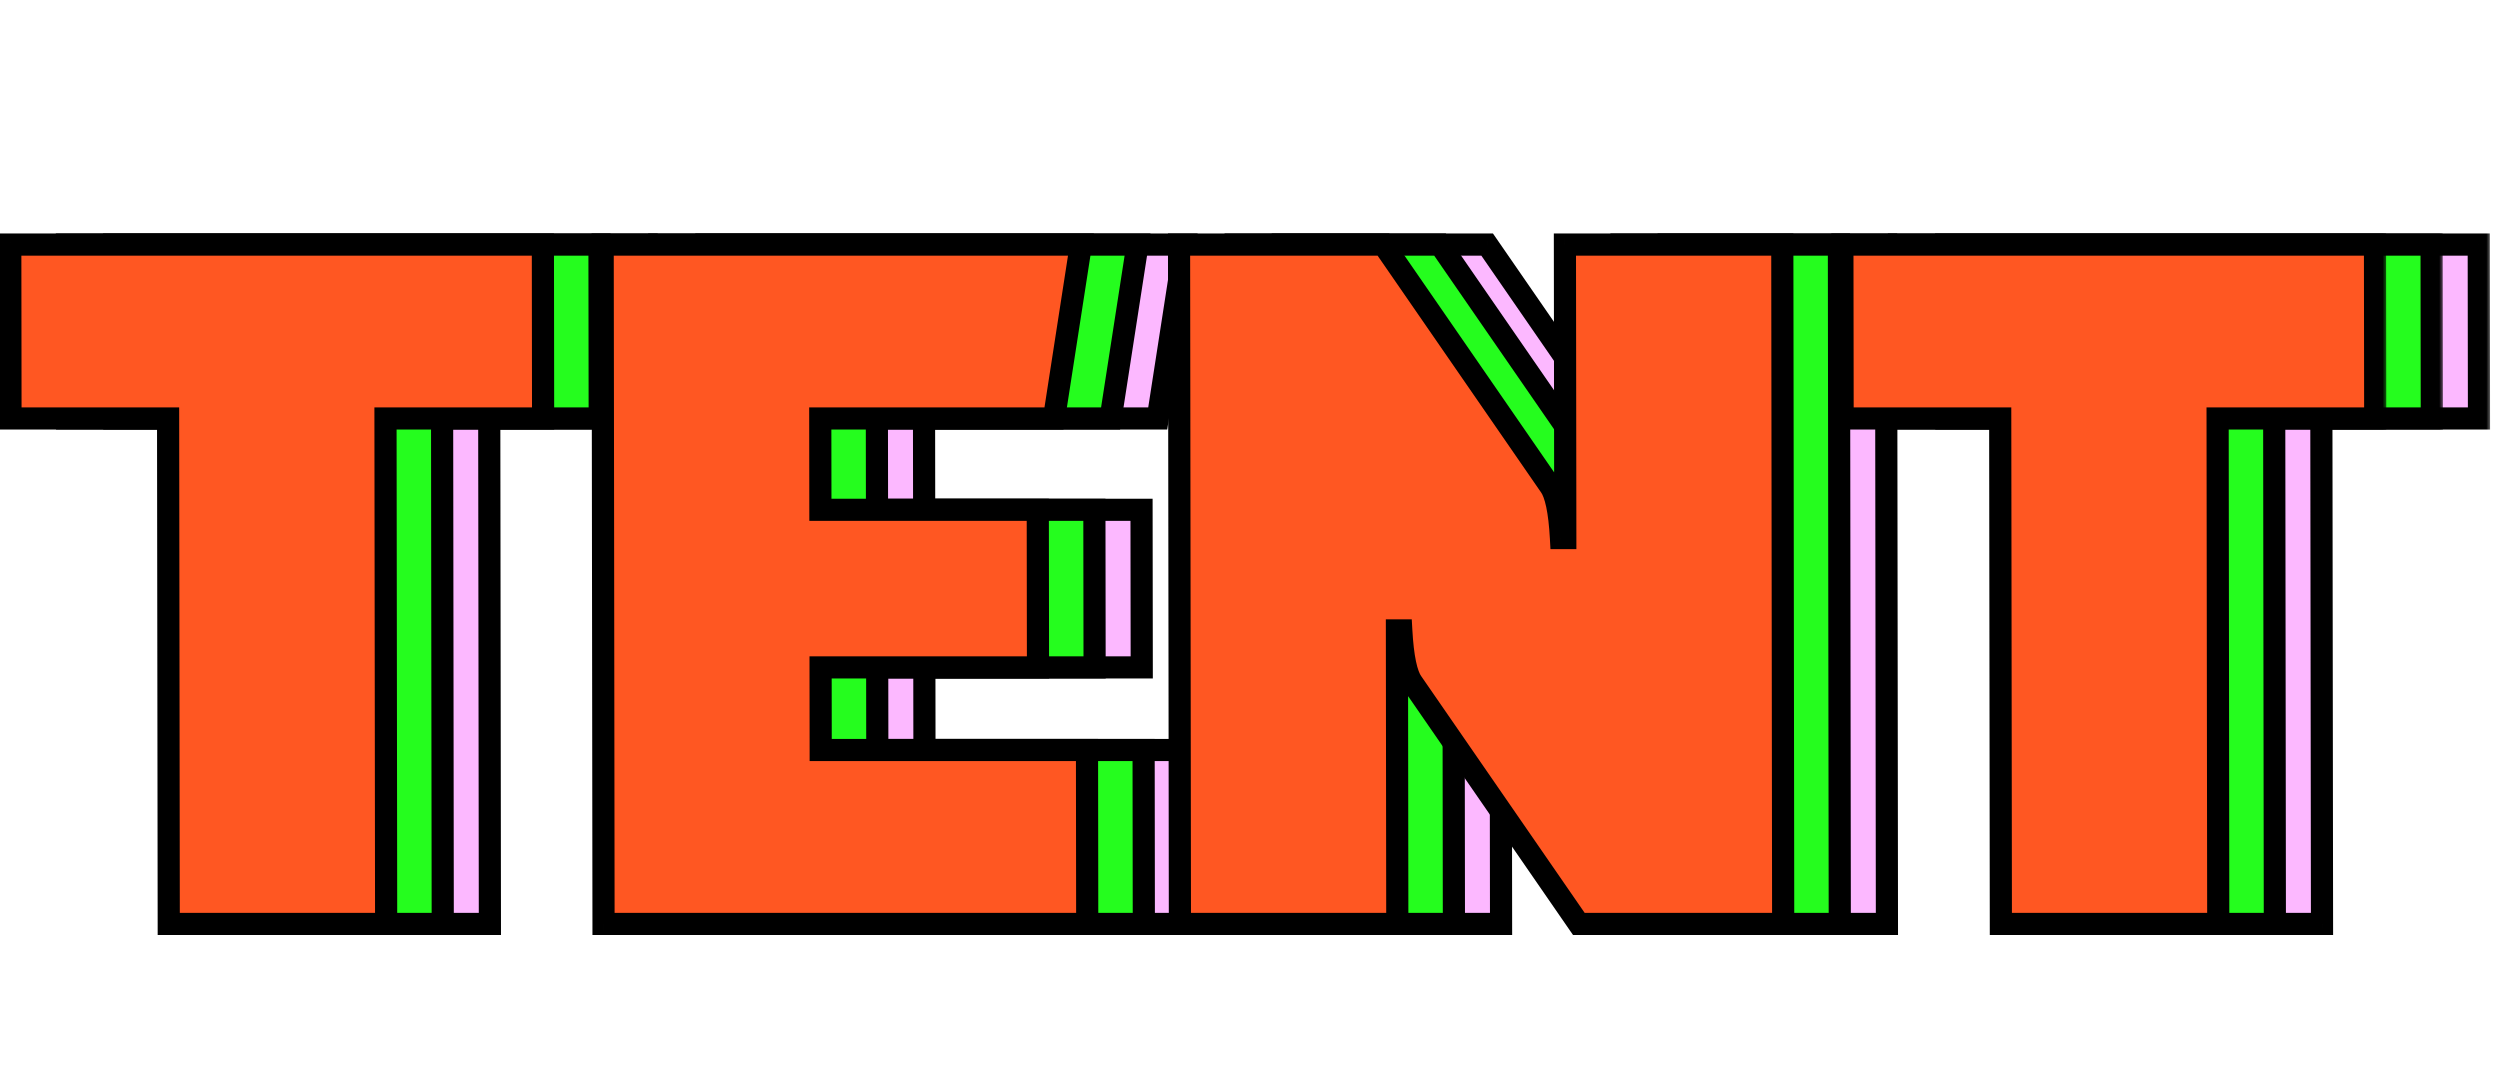 <svg width="276" height="120" viewBox="0 0 276 120" fill="none" xmlns="http://www.w3.org/2000/svg">
<mask id="path-1-outside-1_2861_11480" maskUnits="userSpaceOnUse" x="10.986" y="25" width="264.1" height="79" fill="black">
<rect fill="white" x="10.986" y="25" width="264.1" height="79"/>
<path d="M71.413 46.2H54.013L54.084 102H30.084L30.013 46.2H12.613L12.589 27H71.389L71.413 46.2ZM126.048 73.68H102.048L102.06 82.8H131.46L131.484 102H78.084L77.989 27H130.789L127.813 46.2H102.013L102.026 56.28H126.026L126.048 73.68ZM185.757 102L167.363 75.36C166.722 74.48 166.32 72.56 166.156 69.6H165.676L165.717 102H141.717L141.622 27H164.182L182.576 53.64C183.217 54.52 183.619 56.44 183.783 59.4H184.263L184.222 27L208.222 27L208.317 102H185.757ZM273.679 46.2H256.279L256.35 102H232.35L232.279 46.2H214.879L214.855 27H273.655L273.679 46.2Z"/>
</mask>
<path d="M71.413 46.2H54.013L54.084 102H30.084L30.013 46.2H12.613L12.589 27H71.389L71.413 46.2ZM126.048 73.68H102.048L102.06 82.8H131.46L131.484 102H78.084L77.989 27H130.789L127.813 46.2H102.013L102.026 56.28H126.026L126.048 73.68ZM185.757 102L167.363 75.36C166.722 74.48 166.32 72.56 166.156 69.6H165.676L165.717 102H141.717L141.622 27H164.182L182.576 53.64C183.217 54.52 183.619 56.44 183.783 59.4H184.263L184.222 27L208.222 27L208.317 102H185.757ZM273.679 46.2H256.279L256.35 102H232.35L232.279 46.2H214.879L214.855 27H273.655L273.679 46.2Z" fill="#FCB8FF"/>
<path d="M71.413 46.2L71.415 47.423H72.638L72.637 46.2H71.413ZM54.013 46.2L54.012 44.977H52.788L52.79 46.2H54.013ZM54.084 102L54.086 103.223H55.309L55.308 102H54.084ZM30.084 102H28.861L28.862 103.223H30.086L30.084 102ZM30.013 46.2H31.237L31.235 44.977H30.012L30.013 46.2ZM12.613 46.2H11.39L11.392 47.423H12.615L12.613 46.2ZM12.589 27L12.588 25.777H11.364L11.366 27H12.589ZM71.389 27H72.612L72.611 25.777H71.388L71.389 27ZM71.412 44.977H54.012L54.015 47.423H71.415L71.412 44.977ZM52.79 46.2L52.861 102H55.308L55.237 46.2H52.79ZM54.083 100.777H30.083L30.086 103.223H54.086L54.083 100.777ZM31.308 102L31.237 46.2H28.79L28.861 102H31.308ZM30.012 44.977H12.612L12.615 47.423H30.015L30.012 44.977ZM13.837 46.2L13.812 27H11.366L11.39 46.2H13.837ZM12.591 28.223H71.391L71.388 25.777H12.588L12.591 28.223ZM70.166 27L70.19 46.2H72.637L72.612 27H70.166ZM126.048 73.68L126.05 74.903H127.273L127.272 73.68H126.048ZM102.048 73.68L102.047 72.457H100.823L100.825 73.68H102.048ZM102.06 82.8H100.836L100.838 84.023H102.061L102.06 82.8ZM131.46 82.8H132.683L132.682 81.576H131.458L131.46 82.8ZM131.484 102L131.486 103.223H132.709L132.708 102H131.484ZM78.084 102H76.861L76.862 103.223H78.086L78.084 102ZM77.989 27L77.987 25.777H76.764L76.766 27H77.989ZM130.789 27L131.998 27.189L132.217 25.777H130.788L130.789 27ZM127.813 46.2L127.815 47.423H128.862L129.022 46.389L127.813 46.2ZM102.013 46.2L102.012 44.977H100.788L100.79 46.2H102.013ZM102.026 56.28H100.803L100.804 57.503H102.028L102.026 56.28ZM126.026 56.28H127.25L127.248 55.057H126.025L126.026 56.28ZM126.047 72.457H102.047L102.05 74.903H126.05L126.047 72.457ZM100.825 73.68L100.836 82.8H103.283L103.272 73.68H100.825ZM102.061 84.023H131.461L131.458 81.576H102.058L102.061 84.023ZM130.236 82.8L130.261 102H132.708L132.683 82.8H130.236ZM131.483 100.777H78.083L78.086 103.223H131.486L131.483 100.777ZM79.308 102L79.213 27H76.766L76.861 102H79.308ZM77.991 28.223H130.791L130.788 25.777H77.987L77.991 28.223ZM129.58 26.811L126.604 46.011L129.022 46.389L131.998 27.189L129.58 26.811ZM127.812 44.977H102.012L102.015 47.423H127.815L127.812 44.977ZM100.79 46.2L100.803 56.28H103.25L103.237 46.2H100.79ZM102.028 57.503H126.028L126.025 55.057H102.025L102.028 57.503ZM124.803 56.28L124.825 73.68H127.272L127.25 56.28H124.803ZM185.757 102L184.751 102.694L185.116 103.223H185.759L185.757 102ZM167.363 75.36L168.37 74.666L168.361 74.653L168.352 74.64L167.363 75.36ZM166.156 69.6L167.377 69.534L167.313 68.377H166.154L166.156 69.6ZM165.676 69.6L165.674 68.377H164.451L164.453 69.6H165.676ZM165.717 102L165.719 103.223H166.942L166.94 102H165.717ZM141.717 102H140.494L140.495 103.223H141.719L141.717 102ZM141.622 27L141.62 25.777H140.397L140.398 27H141.622ZM164.182 27L165.188 26.306L164.823 25.777H164.18L164.182 27ZM182.576 53.64L181.569 54.334L181.578 54.347L181.587 54.359L182.576 53.64ZM183.783 59.4L182.561 59.466L182.625 60.623H183.785L183.783 59.4ZM184.263 59.4L184.265 60.623H185.488L185.486 59.4H184.263ZM184.222 27L184.22 25.777H182.997L182.999 27H184.222ZM208.222 27H209.445L209.444 25.777H208.22L208.222 27ZM208.317 102L208.319 103.223H209.542L209.54 102H208.317ZM186.763 101.306L168.37 74.666L166.357 76.054L184.751 102.694L186.763 101.306ZM168.352 74.64C168.185 74.412 167.968 73.915 167.778 73.01C167.594 72.133 167.457 70.98 167.377 69.534L164.934 69.666C165.018 71.18 165.165 72.467 165.383 73.51C165.596 74.525 165.9 75.428 166.375 76.079L168.352 74.64ZM166.154 68.377H165.674L165.677 70.823H166.157L166.154 68.377ZM164.453 69.6L164.494 102H166.94L166.899 69.6H164.453ZM165.715 100.777H141.715L141.719 103.223H165.719L165.715 100.777ZM142.94 102L142.845 27H140.398L140.494 102H142.94ZM141.623 28.223H164.183L164.18 25.777H141.62L141.623 28.223ZM163.175 27.694L181.569 54.334L183.582 52.946L165.188 26.306L163.175 27.694ZM181.587 54.359C181.754 54.588 181.971 55.084 182.161 55.989C182.345 56.867 182.481 58.02 182.561 59.466L185.005 59.334C184.921 57.82 184.774 56.533 184.556 55.49C184.343 54.475 184.039 53.572 183.564 52.92L181.587 54.359ZM183.785 60.623H184.265L184.261 58.177H183.781L183.785 60.623ZM185.486 59.4L185.445 27H182.999L183.04 59.4H185.486ZM184.223 28.223L208.223 28.223L208.22 25.777L184.22 25.777L184.223 28.223ZM206.999 27L207.094 102H209.54L209.445 27H206.999ZM208.315 100.777H185.755L185.759 103.223H208.319L208.315 100.777ZM273.679 46.2L273.681 47.423H274.904L274.902 46.2H273.679ZM256.279 46.2L256.278 44.977H255.054L255.056 46.2H256.279ZM256.35 102L256.351 103.223H257.575L257.573 102H256.35ZM232.35 102H231.126L231.128 103.223H232.351L232.35 102ZM232.279 46.2H233.502L233.501 44.977H232.278L232.279 46.2ZM214.879 46.2H213.656L213.657 47.423H214.881L214.879 46.2ZM214.855 27L214.853 25.777H213.63L213.631 27H214.855ZM273.655 27H274.878L274.877 25.777H273.653L273.655 27ZM273.678 44.977H256.278L256.281 47.423H273.681L273.678 44.977ZM255.056 46.2L255.126 102H257.573L257.502 46.2H255.056ZM256.348 100.777H232.348L232.351 103.223H256.351L256.348 100.777ZM233.573 102L233.502 46.2H231.056L231.126 102H233.573ZM232.278 44.977H214.878L214.881 47.423H232.281L232.278 44.977ZM216.102 46.2L216.078 27H213.631L213.656 46.2H216.102ZM214.856 28.223H273.656L273.653 25.777H214.853L214.856 28.223ZM272.431 27L272.456 46.2H274.902L274.878 27H272.431Z" fill="black" mask="url(#path-1-outside-1_2861_11480)"/>
<mask id="path-3-outside-2_2861_11480" maskUnits="userSpaceOnUse" x="5.781" y="25" width="264.1" height="79" fill="black">
<rect fill="white" x="5.781" y="25" width="264.1" height="79"/>
<path d="M66.208 46.2H48.808L48.879 102H24.879L24.808 46.2H7.408L7.384 27H66.184L66.208 46.2ZM120.843 73.68H96.843L96.855 82.8H126.255L126.279 102H72.879L72.784 27H125.584L122.608 46.2H96.808L96.821 56.28H120.821L120.843 73.68ZM180.552 102L162.158 75.36C161.517 74.48 161.114 72.56 160.951 69.6H160.471L160.512 102H136.512L136.417 27H158.977L177.37 53.64C178.011 54.52 178.414 56.44 178.578 59.4H179.058L179.017 27L203.017 27L203.112 102H180.552ZM268.474 46.2H251.074L251.145 102H227.145L227.074 46.2H209.674L209.649 27H268.449L268.474 46.2Z"/>
</mask>
<path d="M66.208 46.2H48.808L48.879 102H24.879L24.808 46.2H7.408L7.384 27H66.184L66.208 46.2ZM120.843 73.68H96.843L96.855 82.8H126.255L126.279 102H72.879L72.784 27H125.584L122.608 46.2H96.808L96.821 56.28H120.821L120.843 73.68ZM180.552 102L162.158 75.36C161.517 74.48 161.114 72.56 160.951 69.6H160.471L160.512 102H136.512L136.417 27H158.977L177.37 53.64C178.011 54.52 178.414 56.44 178.578 59.4H179.058L179.017 27L203.017 27L203.112 102H180.552ZM268.474 46.2H251.074L251.145 102H227.145L227.074 46.2H209.674L209.649 27H268.449L268.474 46.2Z" fill="#25FD1E"/>
<path d="M66.208 46.2L66.21 47.423H67.433L67.431 46.2H66.208ZM48.808 46.2L48.807 44.977H47.583L47.585 46.2H48.808ZM48.879 102L48.88 103.223H50.104L50.102 102H48.879ZM24.879 102H23.655L23.657 103.223H24.88L24.879 102ZM24.808 46.2H26.032L26.03 44.977H24.806L24.808 46.2ZM7.408 46.2H6.185L6.186 47.423H7.41L7.408 46.2ZM7.384 27L7.382 25.777H6.159L6.16 27H7.384ZM66.184 27H67.407L67.406 25.777H66.182L66.184 27ZM66.207 44.977H48.807L48.81 47.423H66.21L66.207 44.977ZM47.585 46.2L47.656 102H50.102L50.032 46.2H47.585ZM48.877 100.777H24.877L24.88 103.223H48.88L48.877 100.777ZM26.102 102L26.032 46.2H23.585L23.655 102H26.102ZM24.806 44.977H7.407L7.41 47.423H24.81L24.806 44.977ZM8.632 46.2L8.607 27H6.16L6.185 46.2H8.632ZM7.385 28.223H66.185L66.182 25.777H7.382L7.385 28.223ZM64.96 27L64.985 46.2H67.431L67.407 27H64.96ZM120.843 73.68L120.845 74.903H122.068L122.066 73.68H120.843ZM96.843 73.68L96.841 72.457H95.618L95.62 73.68H96.843ZM96.855 82.8H95.631L95.633 84.023H96.856L96.855 82.8ZM126.255 82.8H127.478L127.476 81.576H126.253L126.255 82.8ZM126.279 102L126.28 103.223H127.504L127.502 102H126.279ZM72.879 102H71.656L71.657 103.223H72.88L72.879 102ZM72.784 27L72.782 25.777H71.559L71.56 27H72.784ZM125.584 27L126.793 27.189L127.012 25.777H125.582L125.584 27ZM122.608 46.2L122.61 47.423H123.657L123.817 46.389L122.608 46.2ZM96.808 46.2L96.807 44.977H95.583L95.585 46.2H96.808ZM96.821 56.28H95.597L95.599 57.503H96.822L96.821 56.28ZM120.821 56.28H122.044L122.043 55.057H120.819L120.821 56.28ZM120.841 72.457H96.841L96.844 74.903H120.845L120.841 72.457ZM95.62 73.68L95.631 82.8H98.078L98.066 73.68H95.62ZM96.856 84.023H126.256L126.253 81.576H96.853L96.856 84.023ZM125.031 82.8L125.055 102H127.502L127.478 82.8H125.031ZM126.277 100.777H72.877L72.88 103.223H126.28L126.277 100.777ZM74.102 102L74.007 27H71.56L71.656 102H74.102ZM72.785 28.223H125.585L125.582 25.777H72.782L72.785 28.223ZM124.375 26.811L121.399 46.011L123.817 46.389L126.793 27.189L124.375 26.811ZM122.607 44.977H96.807L96.81 47.423H122.61L122.607 44.977ZM95.585 46.2L95.597 56.28H98.044L98.031 46.2H95.585ZM96.822 57.503H120.822L120.819 55.057H96.819L96.822 57.503ZM119.597 56.28L119.62 73.68H122.066L122.044 56.28H119.597ZM180.552 102L179.545 102.694L179.911 103.223H180.553L180.552 102ZM162.158 75.36L163.164 74.666L163.156 74.653L163.146 74.64L162.158 75.36ZM160.951 69.6L162.172 69.534L162.108 68.377H160.949L160.951 69.6ZM160.471 69.6L160.469 68.377H159.246L159.247 69.6H160.471ZM160.512 102L160.513 103.223H161.737L161.735 102H160.512ZM136.512 102H135.288L135.29 103.223H136.513L136.512 102ZM136.417 27L136.415 25.777H135.192L135.193 27H136.417ZM158.977 27L159.983 26.306L159.618 25.777H158.975L158.977 27ZM177.37 53.64L176.364 54.334L176.373 54.347L176.382 54.359L177.37 53.64ZM178.578 59.4L177.356 59.466L177.42 60.623H178.579L178.578 59.4ZM179.058 59.4L179.059 60.623H180.283L180.281 59.4H179.058ZM179.017 27L179.015 25.777H177.792L177.793 27H179.017ZM203.017 27H204.24L204.238 25.777H203.015L203.017 27ZM203.112 102L203.113 103.223H204.337L204.335 102H203.112ZM181.558 101.306L163.164 74.666L161.151 76.054L179.545 102.694L181.558 101.306ZM163.146 74.64C162.98 74.412 162.762 73.915 162.573 73.01C162.389 72.133 162.252 70.98 162.172 69.534L159.729 69.666C159.813 71.18 159.959 72.467 160.178 73.51C160.391 74.525 160.695 75.428 161.169 76.079L163.146 74.64ZM160.949 68.377H160.469L160.472 70.823H160.952L160.949 68.377ZM159.247 69.6L159.288 102H161.735L161.694 69.6H159.247ZM160.51 100.777H136.51L136.513 103.223H160.513L160.51 100.777ZM137.735 102L137.64 27H135.193L135.288 102H137.735ZM136.418 28.223H158.978L158.975 25.777H136.415L136.418 28.223ZM157.97 27.694L176.364 54.334L178.377 52.946L159.983 26.306L157.97 27.694ZM176.382 54.359C176.549 54.588 176.766 55.084 176.956 55.989C177.14 56.867 177.276 58.02 177.356 59.466L179.799 59.334C179.715 57.82 179.569 56.533 179.35 55.49C179.138 54.475 178.833 53.572 178.359 52.92L176.382 54.359ZM178.579 60.623H179.059L179.056 58.177H178.576L178.579 60.623ZM180.281 59.4L180.24 27H177.793L177.834 59.4H180.281ZM179.018 28.223L203.018 28.223L203.015 25.777L179.015 25.777L179.018 28.223ZM201.793 27L201.888 102H204.335L204.24 27H201.793ZM203.11 100.777H180.55L180.553 103.223H203.113L203.11 100.777ZM268.474 46.2L268.475 47.423H269.699L269.697 46.2H268.474ZM251.074 46.2L251.072 44.977H249.849L249.85 46.2H251.074ZM251.145 102L251.146 103.223H252.369L252.368 102H251.145ZM227.145 102H225.921L225.923 103.223H227.146L227.145 102ZM227.074 46.2H228.297L228.296 44.977H227.072L227.074 46.2ZM209.674 46.2H208.45L208.452 47.423H209.675L209.674 46.2ZM209.649 27L209.648 25.777H208.424L208.426 27H209.649ZM268.449 27H269.673L269.671 25.777H268.448L268.449 27ZM268.472 44.977H251.072L251.075 47.423H268.475L268.472 44.977ZM249.85 46.2L249.921 102H252.368L252.297 46.2H249.85ZM251.143 100.777H227.143L227.146 103.223H251.146L251.143 100.777ZM228.368 102L228.297 46.2H225.85L225.921 102H228.368ZM227.072 44.977H209.672L209.675 47.423H227.075L227.072 44.977ZM210.897 46.2L210.873 27H208.426L208.45 46.2H210.897ZM209.651 28.223H268.451L268.448 25.777H209.648L209.651 28.223ZM267.226 27L267.25 46.2H269.697L269.673 27H267.226Z" fill="black" mask="url(#path-3-outside-2_2861_11480)"/>
<mask id="path-5-outside-3_2861_11480" maskUnits="userSpaceOnUse" x="-0.468" y="25" width="264.1" height="79" fill="black">
<rect fill="white" x="-0.468" y="25" width="264.1" height="79"/>
<path d="M59.959 46.2H42.559L42.629 102H18.629L18.559 46.2H1.159L1.134 27H59.934L59.959 46.2ZM114.593 73.68H90.593L90.605 82.8H120.005L120.029 102H66.629L66.534 27H119.334L116.359 46.2H90.559L90.571 56.28H114.571L114.593 73.68ZM174.302 102L155.908 75.36C155.267 74.48 154.865 72.56 154.701 69.6H154.221L154.262 102H130.262L130.167 27H152.727L171.121 53.64C171.762 54.52 172.164 56.44 172.328 59.4H172.808L172.767 27L196.767 27L196.862 102H174.302ZM262.224 46.2H244.824L244.895 102H220.895L220.824 46.2H203.424L203.4 27H262.2L262.224 46.2Z"/>
</mask>
<path d="M59.959 46.2H42.559L42.629 102H18.629L18.559 46.2H1.159L1.134 27H59.934L59.959 46.2ZM114.593 73.68H90.593L90.605 82.8H120.005L120.029 102H66.629L66.534 27H119.334L116.359 46.2H90.559L90.571 56.28H114.571L114.593 73.68ZM174.302 102L155.908 75.36C155.267 74.48 154.865 72.56 154.701 69.6H154.221L154.262 102H130.262L130.167 27H152.727L171.121 53.64C171.762 54.52 172.164 56.44 172.328 59.4H172.808L172.767 27L196.767 27L196.862 102H174.302ZM262.224 46.2H244.824L244.895 102H220.895L220.824 46.2H203.424L203.4 27H262.2L262.224 46.2Z" fill="#FF5722"/>
<path d="M59.959 46.2L59.96 47.423H61.184L61.182 46.2H59.959ZM42.559 46.2L42.557 44.977H41.334L41.335 46.2H42.559ZM42.629 102L42.631 103.223H43.854L43.853 102H42.629ZM18.629 102H17.406L17.407 103.223H18.631L18.629 102ZM18.559 46.2H19.782L19.78 44.977H18.557L18.559 46.2ZM1.159 46.2H-0.065L-0.063 47.423H1.16L1.159 46.2ZM1.134 27L1.133 25.777H-0.091L-0.089 27H1.134ZM59.934 27H61.158L61.156 25.777H59.933L59.934 27ZM59.957 44.977H42.557L42.56 47.423H59.96L59.957 44.977ZM41.335 46.2L41.406 102H43.853L43.782 46.2H41.335ZM42.628 100.777H18.628L18.631 103.223H42.631L42.628 100.777ZM19.853 102L19.782 46.2H17.335L17.406 102H19.853ZM18.557 44.977H1.157L1.16 47.423H18.56L18.557 44.977ZM2.382 46.2L2.358 27H-0.089L-0.065 46.2H2.382ZM1.136 28.223H59.936L59.933 25.777H1.133L1.136 28.223ZM58.711 27L58.735 46.2H61.182L61.158 27H58.711ZM114.593 73.68L114.595 74.903H115.818L115.817 73.68H114.593ZM90.593 73.68L90.592 72.457H89.368L89.37 73.68H90.593ZM90.605 82.8H89.382L89.383 84.023H90.607L90.605 82.8ZM120.005 82.8H121.228L121.227 81.576H120.003L120.005 82.8ZM120.029 102L120.031 103.223H121.254L121.253 102H120.029ZM66.629 102H65.406L65.407 103.223H66.631L66.629 102ZM66.534 27L66.533 25.777H65.309L65.311 27H66.534ZM119.334 27L120.543 27.189L120.762 25.777H119.333L119.334 27ZM116.359 46.2L116.36 47.423H117.407L117.568 46.389L116.359 46.2ZM90.559 46.2L90.557 44.977H89.334L89.335 46.2H90.559ZM90.571 56.28H89.348L89.35 57.503H90.573L90.571 56.28ZM114.571 56.28H115.795L115.793 55.057H114.57L114.571 56.28ZM114.592 72.457H90.592L90.595 74.903H114.595L114.592 72.457ZM89.37 73.68L89.382 82.8H91.828L91.817 73.68H89.37ZM90.607 84.023H120.007L120.003 81.576H90.603L90.607 84.023ZM118.782 82.8L118.806 102H121.253L121.228 82.8H118.782ZM120.028 100.777H66.628L66.631 103.223H120.031L120.028 100.777ZM67.853 102L67.758 27H65.311L65.406 102H67.853ZM66.536 28.223H119.336L119.333 25.777H66.533L66.536 28.223ZM118.125 26.811L115.15 46.011L117.568 46.389L120.543 27.189L118.125 26.811ZM116.357 44.977H90.557L90.56 47.423H116.36L116.357 44.977ZM89.335 46.2L89.348 56.28H91.795L91.782 46.2H89.335ZM90.573 57.503H114.573L114.57 55.057H90.57L90.573 57.503ZM113.348 56.28L113.37 73.68H115.817L115.795 56.28H113.348ZM174.302 102L173.296 102.694L173.661 103.223H174.304L174.302 102ZM155.908 75.36L156.915 74.666L156.906 74.653L156.897 74.64L155.908 75.36ZM154.701 69.6L155.923 69.534L155.859 68.377H154.7L154.701 69.6ZM154.221 69.6L154.22 68.377H152.996L152.998 69.6H154.221ZM154.262 102L154.264 103.223H155.487L155.486 102H154.262ZM130.262 102H129.039L129.04 103.223H130.264L130.262 102ZM130.167 27L130.166 25.777H128.942L128.944 27H130.167ZM152.727 27L153.734 26.306L153.368 25.777H152.726L152.727 27ZM171.121 53.64L170.114 54.334L170.123 54.347L170.132 54.359L171.121 53.64ZM172.328 59.4L171.107 59.466L171.171 60.623H172.33L172.328 59.4ZM172.808 59.4L172.81 60.623H174.033L174.032 59.4H172.808ZM172.767 27L172.766 25.777H171.542L171.544 27H172.767ZM196.767 27H197.99L197.989 25.777H196.766L196.767 27ZM196.862 102L196.864 103.223H198.087L198.086 102H196.862ZM175.309 101.306L156.915 74.666L154.902 76.054L173.296 102.694L175.309 101.306ZM156.897 74.64C156.73 74.412 156.513 73.915 156.323 73.01C156.139 72.133 156.003 70.98 155.923 69.534L153.48 69.666C153.563 71.18 153.71 72.467 153.928 73.51C154.141 74.525 154.445 75.428 154.92 76.079L156.897 74.64ZM154.7 68.377H154.22L154.223 70.823H154.703L154.7 68.377ZM152.998 69.6L153.039 102H155.486L155.444 69.6H152.998ZM154.261 100.777H130.261L130.264 103.223H154.264L154.261 100.777ZM131.486 102L131.39 27H128.944L129.039 102H131.486ZM130.169 28.223H152.729L152.726 25.777H130.166L130.169 28.223ZM151.721 27.694L170.114 54.334L172.127 52.946L153.734 26.306L151.721 27.694ZM170.132 54.359C170.299 54.588 170.516 55.084 170.706 55.989C170.89 56.867 171.027 58.02 171.107 59.466L173.55 59.334C173.466 57.82 173.319 56.533 173.101 55.49C172.888 54.475 172.584 53.572 172.109 52.92L170.132 54.359ZM172.33 60.623H172.81L172.807 58.177H172.327L172.33 60.623ZM174.032 59.4L173.99 27H171.544L171.585 59.4H174.032ZM172.769 28.223L196.769 28.223L196.766 25.777L172.766 25.777L172.769 28.223ZM195.544 27L195.639 102H198.086L197.99 27H195.544ZM196.861 100.777H174.301L174.304 103.223H196.864L196.861 100.777ZM262.224 46.2L262.226 47.423H263.449L263.448 46.2H262.224ZM244.824 46.2L244.823 44.977H243.599L243.601 46.2H244.824ZM244.895 102L244.897 103.223H246.12L246.118 102H244.895ZM220.895 102H219.672L219.673 103.223H220.897L220.895 102ZM220.824 46.2H222.048L222.046 44.977H220.823L220.824 46.2ZM203.424 46.2H202.201L202.202 47.423H203.426L203.424 46.2ZM203.4 27L203.398 25.777H202.175L202.176 27H203.4ZM262.2 27H263.423L263.422 25.777H262.198L262.2 27ZM262.223 44.977H244.823L244.826 47.423H262.226L262.223 44.977ZM243.601 46.2L243.672 102H246.118L246.048 46.2H243.601ZM244.893 100.777H220.893L220.897 103.223H244.897L244.893 100.777ZM222.118 102L222.048 46.2H219.601L219.672 102H222.118ZM220.823 44.977H203.423L203.426 47.423H220.826L220.823 44.977ZM204.648 46.2L204.623 27H202.176L202.201 46.2H204.648ZM203.401 28.223H262.201L262.198 25.777H203.398L203.401 28.223ZM260.976 27L261.001 46.2H263.448L263.423 27H260.976Z" fill="black" mask="url(#path-5-outside-3_2861_11480)"/>
</svg>
